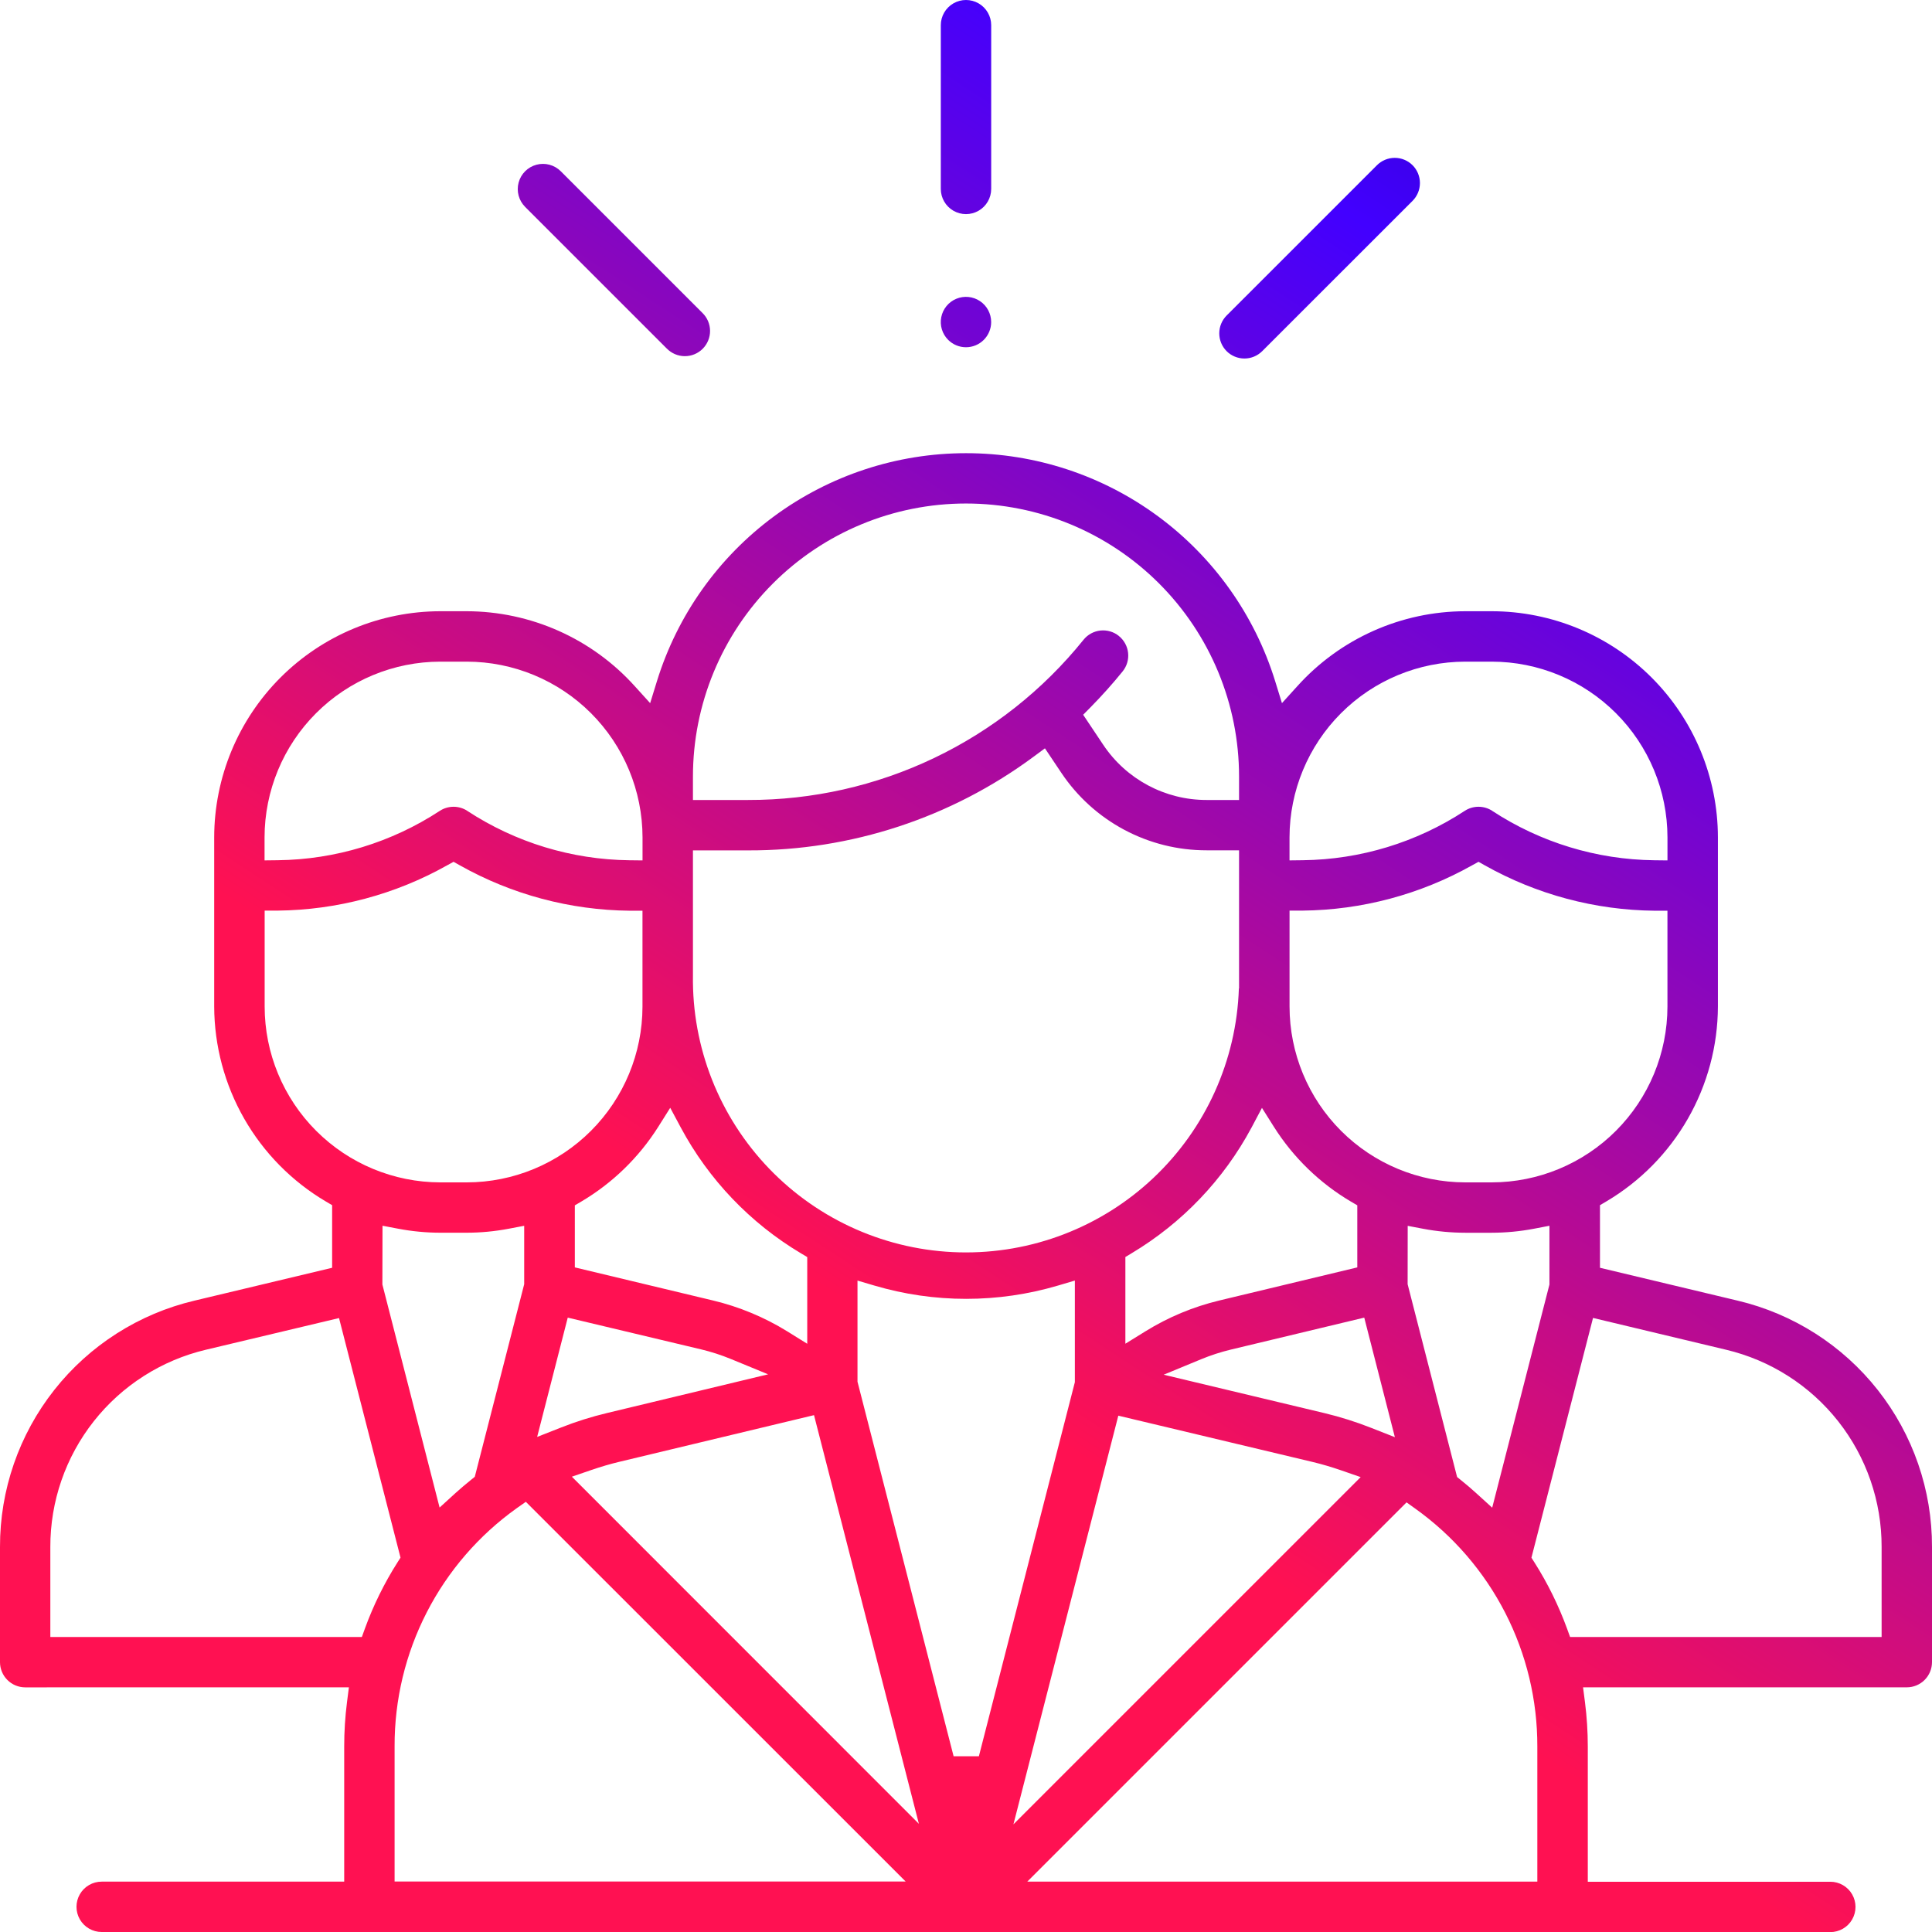 <svg xmlns="http://www.w3.org/2000/svg" xmlns:xlink="http://www.w3.org/1999/xlink" width="75" height="75.004" viewBox="0 0 75 75.004">
  <defs>
    <clipPath id="clip-path">
      <path id="Union_39" data-name="Union 39" d="M3.947,75a.977.977,0,1,1,0-1.955h9.415V67.794a13.5,13.5,0,0,1,.109-1.72l.073-.571H.978A.979.979,0,0,1,0,64.524V60.055a9.8,9.8,0,0,1,7.548-9.564l5.345-1.276v-2.43l-.249-.147a8.824,8.824,0,0,1-4.329-7.562v-6.57a8.788,8.788,0,0,1,8.778-8.778h1.027a8.8,8.8,0,0,1,6.519,2.906l.6.662.263-.852a12.56,12.56,0,0,1,24,0l.263.852.6-.662a8.794,8.794,0,0,1,6.519-2.906h1.027a8.788,8.788,0,0,1,8.778,8.778v6.57a8.827,8.827,0,0,1-4.329,7.562l-.249.147v2.43l5.345,1.276A9.8,9.8,0,0,1,75,60.055v4.469a.979.979,0,0,1-.978.978H61.454l.074.572a13.674,13.674,0,0,1,.11,1.727v5.248h9.415a.977.977,0,1,1,0,1.955Zm35.932-1.955h19.8V67.8a11.316,11.316,0,0,0-4.728-9.228l-.349-.25Zm-19.815-14.5a11.314,11.314,0,0,0-4.746,9.242v5.254h19.84L20.413,58.3ZM39.341,70.821l13.48-13.48-.765-.265c-.378-.13-.734-.235-1.089-.32l-7.554-1.8ZM24.027,56.751c-.347.083-.7.188-1.059.31l-.768.264L35.671,70.8,31.6,54.936Zm9.261-3.113,3.731,14.54H38l3.726-14.523V49.711l-.651.193a12.569,12.569,0,0,1-7.137,0l-.65-.192ZM59.45,60.47l.118.185a13.351,13.351,0,0,1,1.261,2.558l.121.334H73.044V60.055A7.85,7.85,0,0,0,67,52.395l-5.159-1.233ZM8,52.395a7.85,7.85,0,0,0-6.046,7.661v3.492H14.047l.121-.334a13.212,13.212,0,0,1,1.262-2.562l.118-.185-2.387-9.3Zm46.644-2.542,1.92,7.484.131.106c.235.19.435.359.609.519l.623.566,2.222-8.663V47.584l-.6.115a8.829,8.829,0,0,1-1.643.156H56.881a8.866,8.866,0,0,1-1.634-.154l-.6-.114Zm-39.8.011,2.221,8.659.622-.567c.182-.164.382-.335.613-.521l.131-.106,1.918-7.476V47.585l-.6.114a8.768,8.768,0,0,1-1.634.155H17.092a8.826,8.826,0,0,1-1.643-.157l-.6-.114ZM47.785,52.39a7.842,7.842,0,0,0-1.159.376l-1.452.6,6.246,1.492a13.571,13.571,0,0,1,1.806.57l.923.363L52.96,51.15ZM20.852,55.781l.923-.363a13.152,13.152,0,0,1,1.8-.567l6.243-1.5-1.458-.6a7.877,7.877,0,0,0-1.141-.368L22.04,51.15Zm4.7-12.036a8.885,8.885,0,0,1-2.987,2.9l-.25.147V49.2l5.361,1.284a9.828,9.828,0,0,1,2.887,1.2l.774.481V48.8l-.247-.148a12.627,12.627,0,0,1-4.661-4.88l-.411-.767Zm23.03.031a12.645,12.645,0,0,1-4.649,4.873l-.246.148v3.366l.773-.478a9.782,9.782,0,0,1,2.874-1.2L52.69,49.2V46.791l-.25-.147a8.877,8.877,0,0,1-2.987-2.9l-.464-.736ZM26.9,37.865a10.6,10.6,0,0,0,21.193.507H48.1V33.009H46.84A6.772,6.772,0,0,1,41.2,30l-.636-.95-.427.316a18.53,18.53,0,0,1-11.1,3.646H26.9Zm30.248-4.274A13.723,13.723,0,0,1,50.56,35.35l-.5,0v3.722A6.83,6.83,0,0,0,56.881,45.9h1.026a6.831,6.831,0,0,0,6.823-6.822V35.354l-.5,0a13.721,13.721,0,0,1-6.586-1.759l-.248-.14Zm-39.789,0a13.717,13.717,0,0,1-6.585,1.759l-.5,0v3.722A6.83,6.83,0,0,0,17.092,45.9h1.027a6.83,6.83,0,0,0,6.822-6.822V35.354l-.5,0a13.714,13.714,0,0,1-6.585-1.759l-.249-.14ZM57.93,31.479a11.72,11.72,0,0,0,6.288,1.916l.513.006v-.894a6.83,6.83,0,0,0-6.822-6.822H56.881a6.83,6.83,0,0,0-6.822,6.822V33.4l.513-.006a11.72,11.72,0,0,0,6.288-1.916.978.978,0,0,1,1.071,0Zm-39.789,0a11.725,11.725,0,0,0,6.288,1.916l.514.006v-.894a6.831,6.831,0,0,0-6.823-6.822H17.092a6.83,6.83,0,0,0-6.822,6.822V33.4l.514-.006a11.725,11.725,0,0,0,6.288-1.916.976.976,0,0,1,1.07,0Zm25.293-6.79a.975.975,0,0,1,.146,1.375c-.376.466-.794.934-1.242,1.389l-.29.294.778,1.164a4.819,4.819,0,0,0,4.013,2.144H48.1v-.909a10.6,10.6,0,1,0-21.2,0v.909h2.139a16.671,16.671,0,0,0,13.023-6.219.975.975,0,0,1,1.375-.146Zm4.183-11.057a.981.981,0,0,1,0-1.383l5.836-5.835a.979.979,0,0,1,1.383,0,.98.98,0,0,1,0,1.383L49,13.631a.979.979,0,0,1-1.384,0Zm-21.731-.1-5.5-5.5a.978.978,0,1,1,1.383-1.384l5.5,5.5a.978.978,0,1,1-1.382,1.384Zm10.922-.338a.978.978,0,1,1,1.669-.691.978.978,0,0,1-1.669.691Zm-.286-5.855V.978a.978.978,0,0,1,1.956,0V7.334a.978.978,0,0,1-1.956,0Z" transform="translate(6697 2774)"/>
    </clipPath>
    <clipPath id="clip-path-2">
      <rect id="shutterstock_1891372162" width="75" height="75" transform="translate(-2220 -791)" fill="red"/>
    </clipPath>
    <linearGradient id="linear-gradient" x1="1" x2="0" y2="1" gradientUnits="objectBoundingBox">
      <stop offset="0" stop-color="#040617"/>
      <stop offset="0.326" stop-color="#4200ff"/>
      <stop offset="0.69" stop-color="#ff1152"/>
      <stop offset="1" stop-color="#ff1152"/>
    </linearGradient>
  </defs>
  <g id="Mask_Group_152" data-name="Mask Group 152" transform="translate(-6697 -2774)" clip-path="url(#clip-path)">
    <g id="Mask_Group_151" data-name="Mask Group 151" transform="translate(8917 3565)" clip-path="url(#clip-path-2)">
      <rect id="shutterstock_1891372162-2" data-name="shutterstock_1891372162" width="112.5" height="75" transform="translate(-2220 -791)" fill="url(#linear-gradient)"/>
    </g>
  </g>
</svg>
